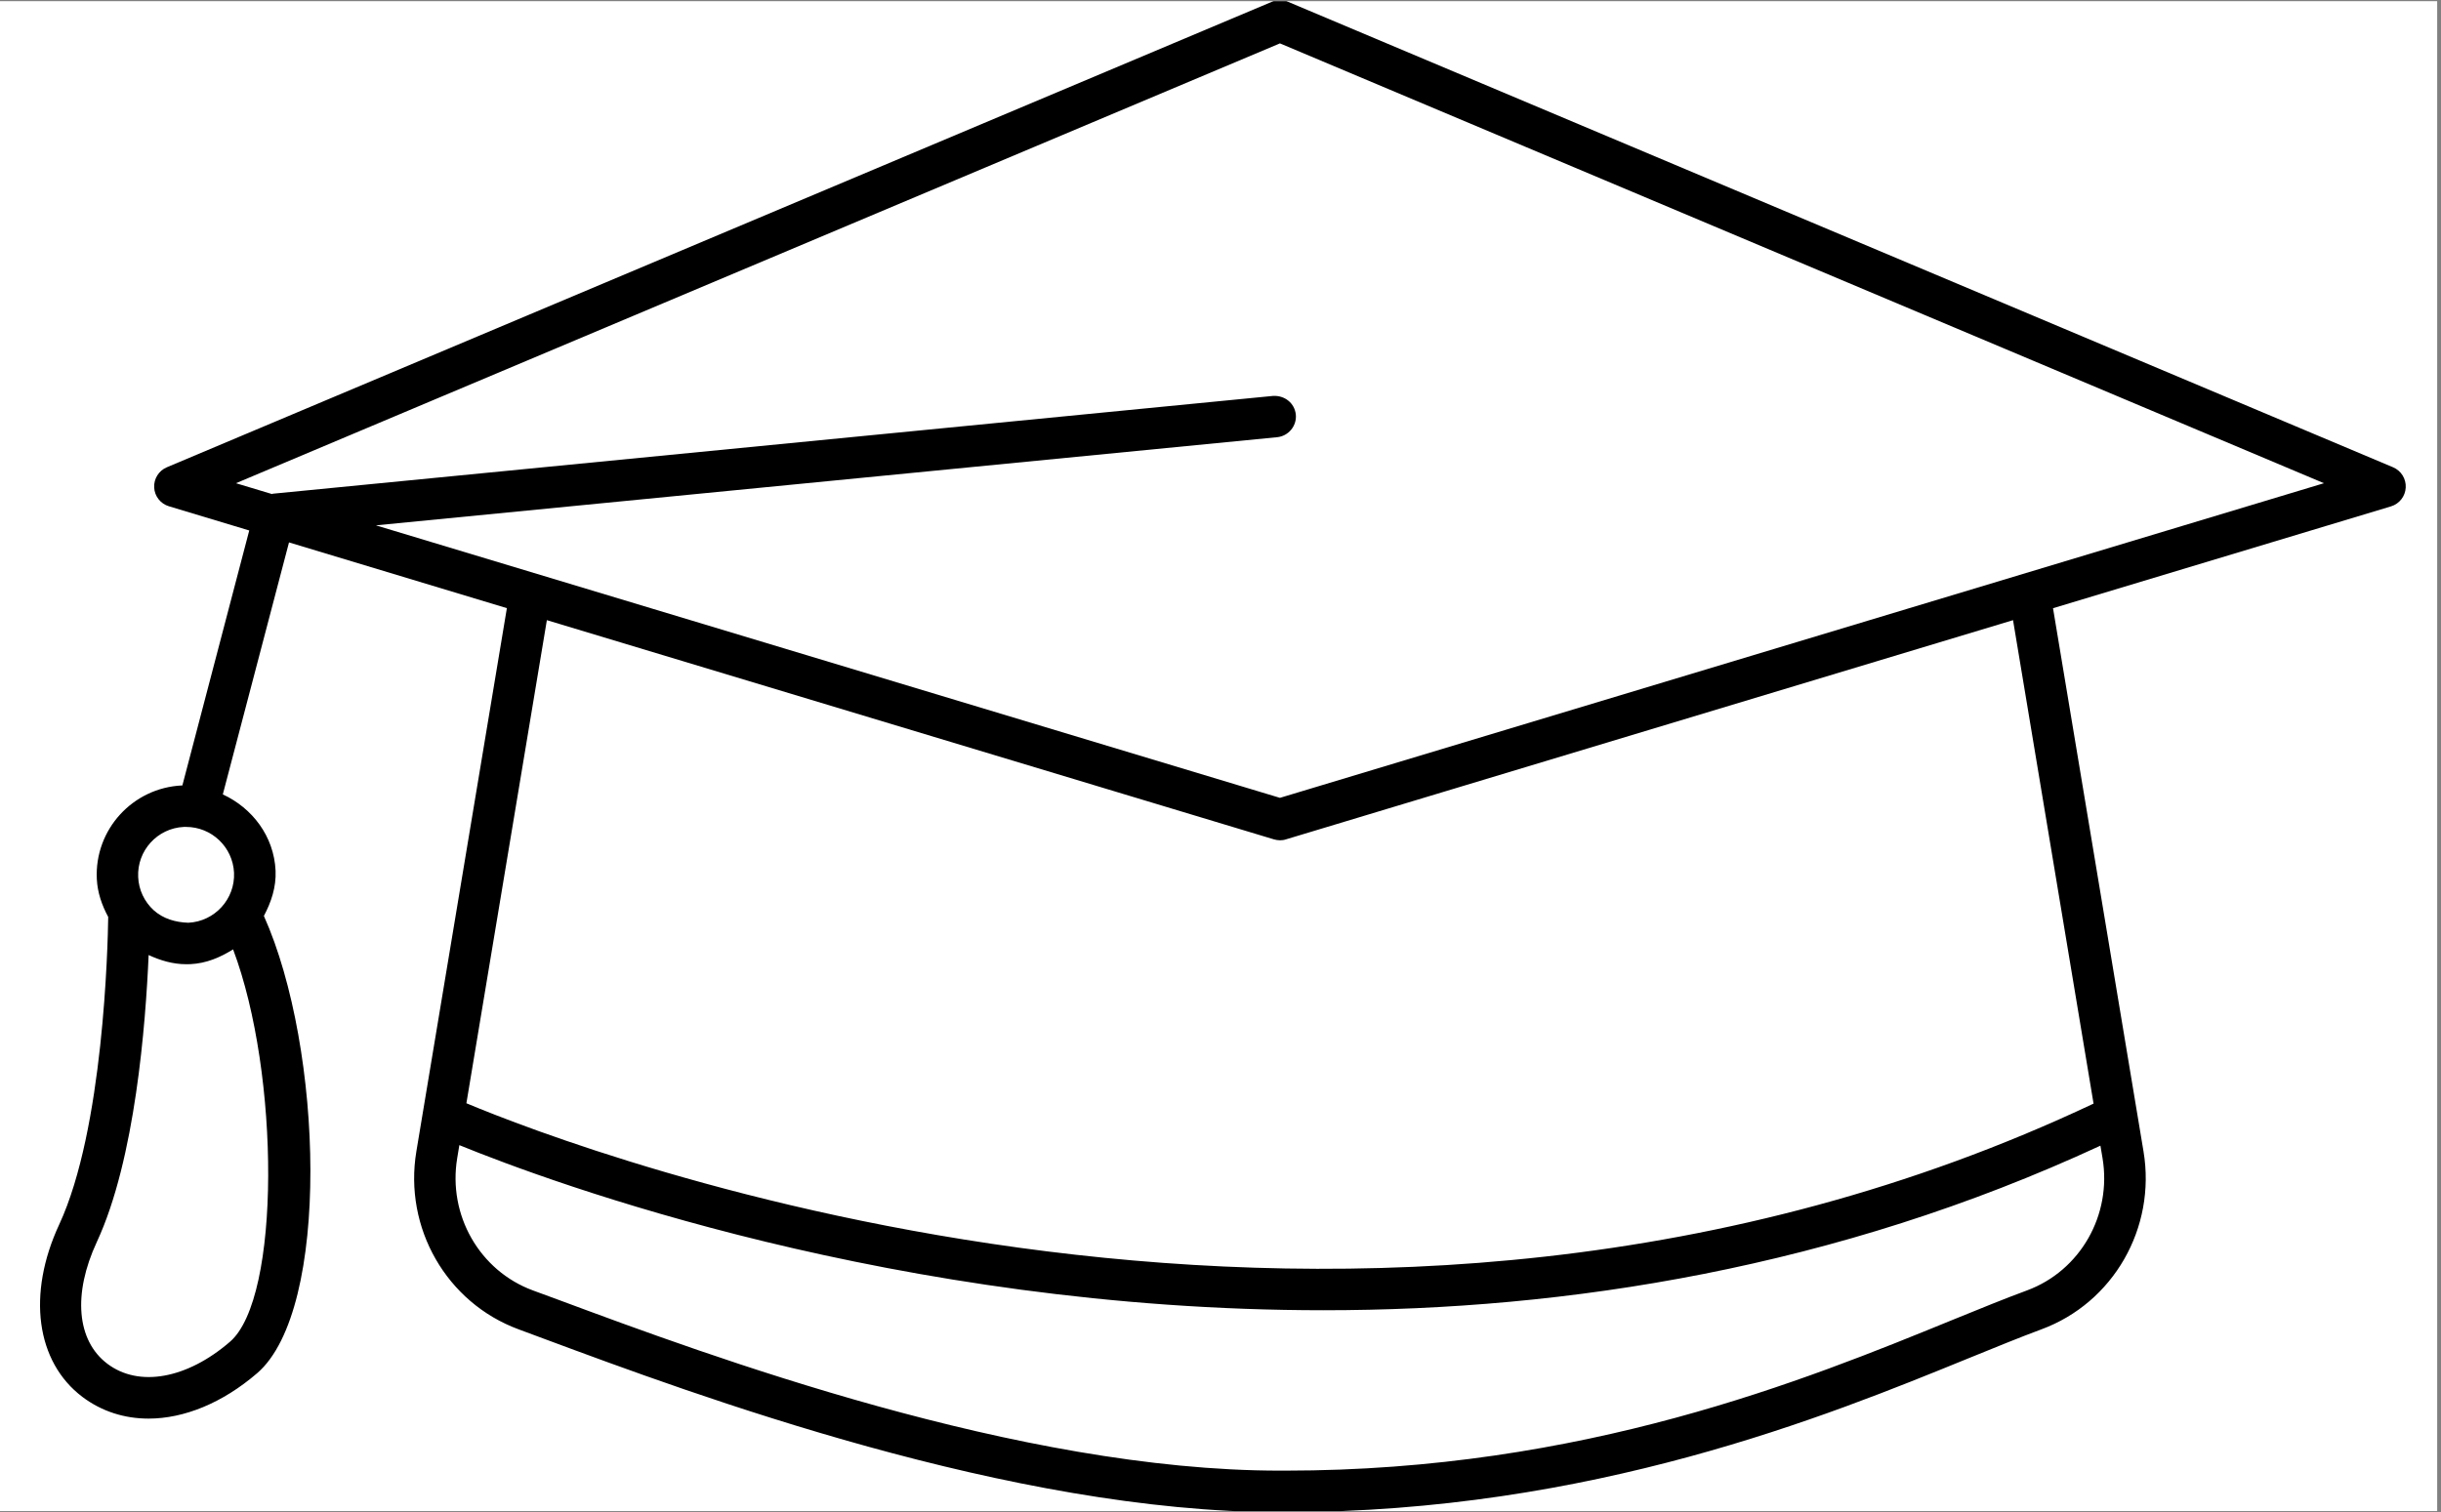 <svg xmlns="http://www.w3.org/2000/svg" xmlns:xlink="http://www.w3.org/1999/xlink" width="213" zoomAndPan="magnify" viewBox="0 0 159.75 99" height="132" preserveAspectRatio="xMidYMid meet" version="1.0"><rect x="0" y="0" width="159.75" height="99" fill="#808080" stroke="none"/><defs><clipPath id="53de1c8226"><path d="M 0 0.078 L 159.5 0.078 L 159.5 98.922 L 0 98.922 Z M 0 0.078 " clip-rule="nonzero"/></clipPath><clipPath id="871ef6c591"><path d="M 2 0.078 L 158 0.078 L 158 98.922 L 2 98.922 Z M 2 0.078 " clip-rule="nonzero"/></clipPath></defs><g clip-path="url(#53de1c8226)"><path fill="#ffffff" d="M 0 0.078 L 159.5 0.078 L 159.5 98.922 L 0 98.922 Z M 0 0.078 " fill-opacity="1" fill-rule="nonzero"/></g><g clip-path="url(#871ef6c591)"><path fill="#000000" d="M 156.613 30.59 L 84.293 0.117 C 83.957 -0.027 83.574 -0.027 83.238 0.117 L 10.918 30.59 C 10.391 30.812 10.059 31.344 10.09 31.914 C 10.117 32.484 10.508 32.98 11.051 33.141 L 16.312 34.727 L 11.934 51.422 C 11.926 51.422 11.922 51.418 11.91 51.418 C 8.684 51.57 6.18 54.312 6.336 57.539 C 6.379 58.434 6.668 59.258 7.082 60.027 C 7.055 61.926 6.777 73.914 3.875 80.16 C 1.758 84.719 2.355 89.148 5.391 91.445 C 6.656 92.398 8.145 92.867 9.723 92.867 C 12.035 92.867 14.551 91.855 16.828 89.895 C 21.652 85.746 21.152 68.621 17.27 59.961 C 17.746 59.062 18.082 58.082 18.035 56.996 C 17.93 54.742 16.508 52.895 14.582 52.004 L 18.914 35.508 L 33.172 39.812 L 27.25 75.367 C 26.41 80.383 29.227 85.285 33.941 87.023 L 35.633 87.652 C 45.543 91.336 66.168 98.992 83.762 98.992 C 83.875 98.992 83.984 98.992 84.09 98.992 C 104.16 98.992 119.594 92.688 128.828 88.918 C 130.617 88.191 132.207 87.539 133.59 87.027 C 138.305 85.289 141.117 80.387 140.281 75.375 L 134.359 39.816 L 156.48 33.148 C 157.027 32.984 157.414 32.488 157.441 31.918 C 157.473 31.344 157.141 30.812 156.613 30.59 Z M 15.051 87.836 C 12.238 90.266 9.09 90.836 7.027 89.277 C 5.02 87.762 4.754 84.711 6.336 81.305 C 8.852 75.895 9.535 67.004 9.727 62.52 C 10.492 62.875 11.312 63.121 12.184 63.121 C 12.273 63.121 12.367 63.121 12.461 63.117 C 13.508 63.066 14.422 62.672 15.254 62.148 C 18.328 70.305 18.375 84.977 15.051 87.836 Z M 12.324 60.406 C 11.488 60.379 10.684 60.148 10.062 59.59 C 9.445 59.027 9.078 58.25 9.043 57.414 C 8.961 55.688 10.301 54.215 12.031 54.133 C 12.078 54.133 12.129 54.133 12.176 54.133 C 13.844 54.133 15.234 55.445 15.316 57.129 C 15.395 58.852 14.051 60.324 12.324 60.406 Z M 132.652 84.477 C 131.242 84.996 129.621 85.656 127.801 86.398 C 118.168 90.336 103.633 96.273 84.102 96.273 C 83.988 96.273 83.879 96.273 83.766 96.273 C 66.656 96.273 46.34 88.73 36.578 85.102 L 34.879 84.477 C 31.383 83.188 29.301 79.543 29.922 75.812 L 30.062 74.965 C 36.09 77.422 58.641 85.773 86.625 85.773 C 102.516 85.773 120.152 83.02 137.461 75 L 137.598 75.809 C 138.223 79.543 136.141 83.188 132.652 84.477 Z M 137.012 72.246 C 88.906 94.957 37.965 75.336 30.523 72.223 L 35.789 40.598 L 83.375 54.949 C 83.5 54.984 83.637 55.008 83.766 55.008 C 83.895 55.008 84.031 54.992 84.156 54.949 L 131.742 40.598 Z M 83.766 52.23 L 24.602 34.391 L 83.582 28.621 C 84.324 28.547 84.875 27.883 84.805 27.141 C 84.727 26.395 84.086 25.879 83.32 25.918 L 17.855 32.32 C 17.84 32.32 17.82 32.336 17.805 32.344 L 15.441 31.633 L 83.766 2.84 L 152.09 31.633 Z M 83.766 52.23 " fill-opacity="1" fill-rule="nonzero"/></g></svg>